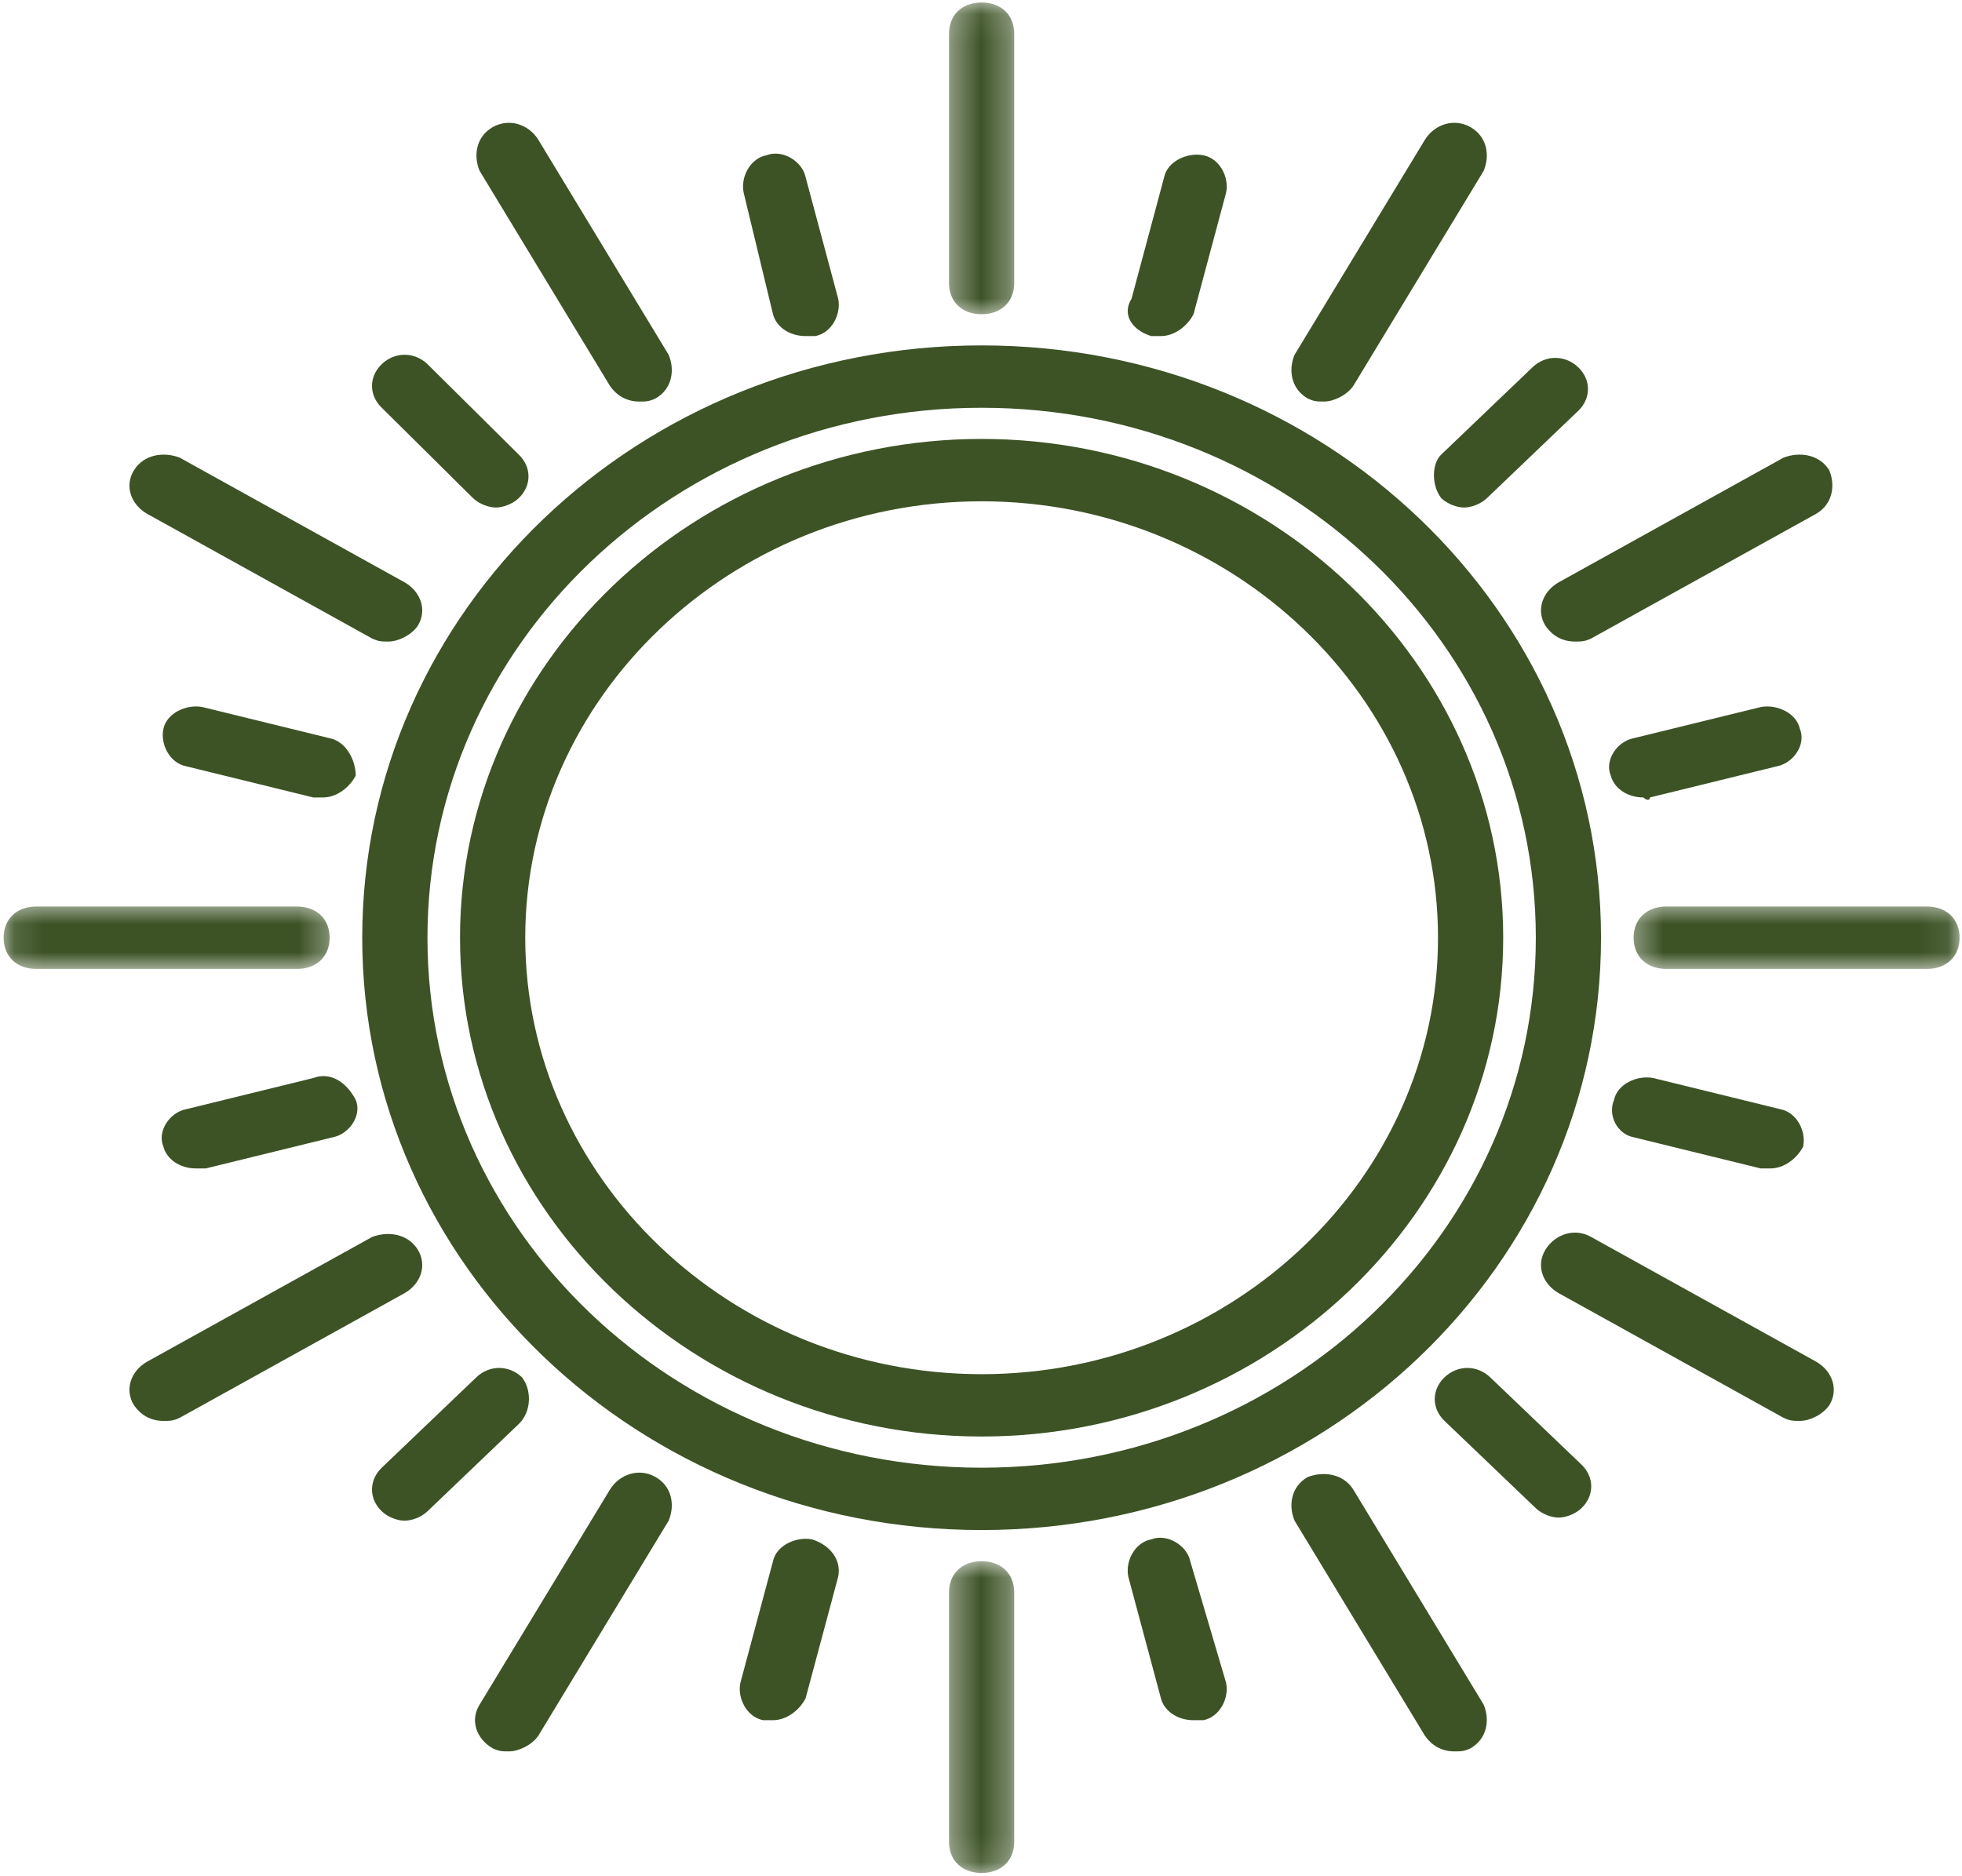 <svg width="69" height="66" viewBox="0 0 69 66" fill="none" xmlns="http://www.w3.org/2000/svg">
<g clip-path="url(#clip0_161_246)">
<path d="M34.522 12.15C22.484 12.15 12.739 21.472 12.739 32.987C12.739 44.501 22.484 53.822 34.522 53.822C46.559 53.822 56.305 44.501 56.305 32.987C56.305 21.472 46.559 12.15 34.522 12.15ZM34.522 51.629C23.745 51.629 15.033 43.294 15.033 32.987C15.033 22.678 23.745 14.344 34.522 14.344C45.299 14.344 54.012 22.678 54.012 32.987C54.012 43.294 45.299 51.629 34.522 51.629Z" fill="#3D5326"/>
<path d="M34.522 15.44C24.433 15.44 16.178 23.336 16.178 32.986C16.178 42.637 24.433 50.532 34.522 50.532C44.611 50.532 52.865 42.637 52.865 32.986C52.865 23.336 44.611 15.44 34.522 15.44ZM34.522 48.339C25.694 48.339 18.472 41.43 18.472 32.986C18.472 24.542 25.694 17.634 34.522 17.634C43.35 17.634 50.572 24.542 50.572 32.986C50.572 41.43 43.35 48.339 34.522 48.339Z" fill="#3D5326"/>
<mask id="mask0_161_246" style="mask-type:luminance" maskUnits="userSpaceOnUse" x="33" y="0" width="3" height="12">
<path d="M33.358 0.088H35.695V11.178H33.358V0.088Z" fill="white"/>
</mask>
<g mask="url(#mask0_161_246)">
<path d="M34.521 11.054C35.209 11.054 35.668 10.615 35.668 9.958V1.184C35.668 0.526 35.209 0.088 34.521 0.088C33.834 0.088 33.375 0.526 33.375 1.184V9.958C33.375 10.615 33.834 11.054 34.521 11.054Z" fill="#3D5326"/>
</g>
<path d="M27.185 11.054C27.299 11.493 27.757 11.822 28.331 11.822C28.445 11.822 28.56 11.822 28.674 11.822C29.248 11.712 29.592 11.054 29.477 10.505L28.331 6.229C28.216 5.68 27.528 5.242 26.955 5.461C26.382 5.571 26.038 6.229 26.153 6.777L27.185 11.054Z" fill="#3D5326"/>
<path d="M16.637 17.524C16.867 17.743 17.21 17.853 17.439 17.853C17.669 17.853 18.013 17.743 18.242 17.524C18.701 17.085 18.701 16.428 18.242 15.989L15.032 12.808C14.573 12.37 13.885 12.37 13.427 12.808C12.968 13.247 12.968 13.905 13.427 14.344L16.637 17.524Z" fill="#3D5326"/>
<path d="M11.593 25.968L7.121 24.872C6.548 24.762 5.86 25.091 5.746 25.639C5.631 26.187 5.975 26.845 6.548 26.955L11.019 28.052C11.134 28.052 11.248 28.052 11.363 28.052C11.822 28.052 12.28 27.722 12.51 27.284C12.51 26.736 12.166 26.078 11.593 25.968Z" fill="#3D5326"/>
<path d="M11.019 37.921L6.548 39.018C5.975 39.127 5.517 39.785 5.746 40.334C5.86 40.772 6.318 41.102 6.892 41.102C7.006 41.102 7.121 41.102 7.236 41.102L11.707 40.005C12.28 39.895 12.739 39.237 12.51 38.689C12.166 38.031 11.593 37.702 11.019 37.921Z" fill="#3D5326"/>
<path d="M18.356 48.449C17.898 48.01 17.21 48.01 16.752 48.449L13.427 51.628C12.968 52.067 12.968 52.725 13.427 53.164C13.656 53.384 14 53.493 14.23 53.493C14.459 53.493 14.803 53.384 15.032 53.164L18.242 50.094C18.701 49.655 18.701 48.887 18.356 48.449Z" fill="#3D5326"/>
<path d="M28.56 54.151C27.987 54.041 27.299 54.37 27.185 54.918L26.038 59.196C25.923 59.743 26.268 60.402 26.84 60.511C26.955 60.511 27.07 60.511 27.185 60.511C27.643 60.511 28.102 60.182 28.331 59.743L29.477 55.467C29.593 54.918 29.248 54.37 28.56 54.151Z" fill="#3D5326"/>
<path d="M41.859 54.918C41.745 54.37 41.057 53.931 40.483 54.151C39.91 54.261 39.566 54.918 39.681 55.467L40.828 59.743C40.942 60.182 41.4 60.511 41.974 60.511C42.088 60.511 42.203 60.511 42.317 60.511C42.891 60.402 43.234 59.743 43.12 59.196L41.859 54.918Z" fill="#3D5326"/>
<path d="M52.407 48.449C51.948 48.01 51.26 48.01 50.801 48.449C50.343 48.887 50.343 49.545 50.801 49.983L54.012 53.054C54.241 53.273 54.585 53.384 54.814 53.384C55.043 53.384 55.388 53.273 55.617 53.054C56.075 52.616 56.075 51.958 55.617 51.519L52.407 48.449Z" fill="#3D5326"/>
<path d="M57.451 40.005L61.922 41.102C62.036 41.102 62.152 41.102 62.266 41.102C62.724 41.102 63.184 40.772 63.413 40.334C63.527 39.785 63.184 39.127 62.61 39.018L58.139 37.921C57.566 37.812 56.877 38.141 56.763 38.689C56.534 39.237 56.877 39.895 57.451 40.005Z" fill="#3D5326"/>
<path d="M58.025 28.052L62.495 26.955C63.069 26.845 63.527 26.187 63.298 25.639C63.184 25.091 62.495 24.762 61.922 24.872L57.451 25.968C56.877 26.078 56.419 26.736 56.648 27.284C56.763 27.722 57.222 28.052 57.795 28.052C57.91 28.161 58.025 28.161 58.025 28.052Z" fill="#3D5326"/>
<path d="M50.687 17.524C50.916 17.743 51.26 17.853 51.489 17.853C51.719 17.853 52.063 17.743 52.292 17.524L55.502 14.453C55.961 14.015 55.961 13.357 55.502 12.918C55.043 12.48 54.355 12.48 53.897 12.918L50.687 15.989C50.343 16.317 50.343 17.085 50.687 17.524Z" fill="#3D5326"/>
<path d="M40.483 11.822C40.598 11.822 40.713 11.822 40.828 11.822C41.286 11.822 41.745 11.493 41.974 11.054L43.12 6.777C43.235 6.229 42.891 5.571 42.317 5.461C41.745 5.352 41.057 5.68 40.942 6.229L39.795 10.505C39.452 11.054 39.795 11.603 40.483 11.822Z" fill="#3D5326"/>
<path d="M21.452 13.576C21.681 13.905 22.026 14.125 22.484 14.125C22.714 14.125 22.828 14.125 23.057 14.015C23.631 13.686 23.745 13.027 23.515 12.48L18.93 4.913C18.586 4.365 17.898 4.146 17.325 4.474C16.752 4.803 16.637 5.461 16.867 6.01L21.452 13.576Z" fill="#3D5326"/>
<path d="M5.172 18.073L13.083 22.459C13.313 22.568 13.427 22.568 13.656 22.568C14 22.568 14.459 22.349 14.688 22.02C15.032 21.472 14.803 20.814 14.23 20.485L6.319 16.098C5.746 15.879 5.058 15.989 4.714 16.537C4.37 17.085 4.599 17.743 5.172 18.073Z" fill="#3D5326"/>
<mask id="mask1_161_246" style="mask-type:luminance" maskUnits="userSpaceOnUse" x="0" y="31" width="12" height="4">
<path d="M0.128 31.704H11.686V34.143H0.128V31.704Z" fill="white"/>
</mask>
<g mask="url(#mask1_161_246)">
<path d="M11.593 32.986C11.593 32.328 11.134 31.889 10.446 31.889H1.275C0.587 31.889 0.128 32.328 0.128 32.986C0.128 33.645 0.587 34.083 1.275 34.083H10.446C11.134 34.083 11.593 33.645 11.593 32.986Z" fill="#3D5326"/>
</g>
<path d="M14.688 43.952C14.344 43.404 13.656 43.294 13.083 43.514L5.172 47.9C4.599 48.229 4.37 48.887 4.714 49.436C4.943 49.764 5.287 49.983 5.746 49.983C5.975 49.983 6.089 49.983 6.319 49.874L14.23 45.488C14.803 45.159 15.032 44.501 14.688 43.952Z" fill="#3D5326"/>
<path d="M23.057 51.958C22.484 51.628 21.796 51.848 21.452 52.396L16.867 59.963C16.522 60.511 16.752 61.169 17.325 61.499C17.555 61.608 17.669 61.608 17.898 61.608C18.242 61.608 18.701 61.388 18.93 61.06L23.515 53.493C23.745 52.944 23.631 52.286 23.057 51.958Z" fill="#3D5326"/>
<mask id="mask2_161_246" style="mask-type:luminance" maskUnits="userSpaceOnUse" x="33" y="54" width="3" height="12">
<path d="M33.358 54.873H35.695V65.885H33.358V54.873Z" fill="white"/>
</mask>
<g mask="url(#mask2_161_246)">
<path d="M34.521 54.918C33.834 54.918 33.375 55.357 33.375 56.015V64.788C33.375 65.446 33.834 65.885 34.521 65.885C35.209 65.885 35.668 65.446 35.668 64.788V56.015C35.668 55.357 35.209 54.918 34.521 54.918Z" fill="#3D5326"/>
</g>
<path d="M47.592 52.396C47.248 51.848 46.559 51.739 45.987 51.958C45.413 52.286 45.299 52.945 45.528 53.493L50.113 61.06C50.343 61.388 50.687 61.608 51.146 61.608C51.375 61.608 51.489 61.608 51.718 61.499C52.292 61.169 52.407 60.511 52.178 59.963L47.592 52.396Z" fill="#3D5326"/>
<path d="M63.872 47.9L55.96 43.514C55.388 43.185 54.7 43.404 54.355 43.952C54.012 44.501 54.241 45.159 54.814 45.488L62.725 49.874C62.954 49.983 63.069 49.983 63.298 49.983C63.642 49.983 64.101 49.764 64.33 49.436C64.673 48.887 64.444 48.229 63.872 47.9Z" fill="#3D5326"/>
<mask id="mask3_161_246" style="mask-type:luminance" maskUnits="userSpaceOnUse" x="57" y="31" width="12" height="4">
<path d="M57.367 31.704H68.915V34.143H57.367V31.704Z" fill="white"/>
</mask>
<g mask="url(#mask3_161_246)">
<path d="M67.769 31.889H58.597C57.91 31.889 57.451 32.328 57.451 32.986C57.451 33.645 57.91 34.083 58.597 34.083H67.769C68.457 34.083 68.915 33.645 68.915 32.986C68.915 32.328 68.457 31.889 67.769 31.889Z" fill="#3D5326"/>
</g>
<path d="M54.355 22.02C54.585 22.349 54.929 22.568 55.388 22.568C55.617 22.568 55.731 22.568 55.96 22.459L63.872 18.073C64.444 17.743 64.559 17.085 64.33 16.537C63.986 15.989 63.298 15.879 62.725 16.098L54.814 20.485C54.241 20.814 54.012 21.472 54.355 22.02Z" fill="#3D5326"/>
<path d="M45.987 14.015C46.216 14.125 46.33 14.125 46.559 14.125C46.904 14.125 47.362 13.905 47.592 13.576L52.178 6.01C52.407 5.461 52.292 4.803 51.718 4.474C51.146 4.146 50.458 4.365 50.113 4.913L45.528 12.48C45.299 13.027 45.413 13.686 45.987 14.015Z" fill="#3D5326"/>
</g>
<defs>
<clipPath id="clip0_161_246">
<rect width="69" height="66" fill="white"/>
</clipPath>
</defs>
</svg>
